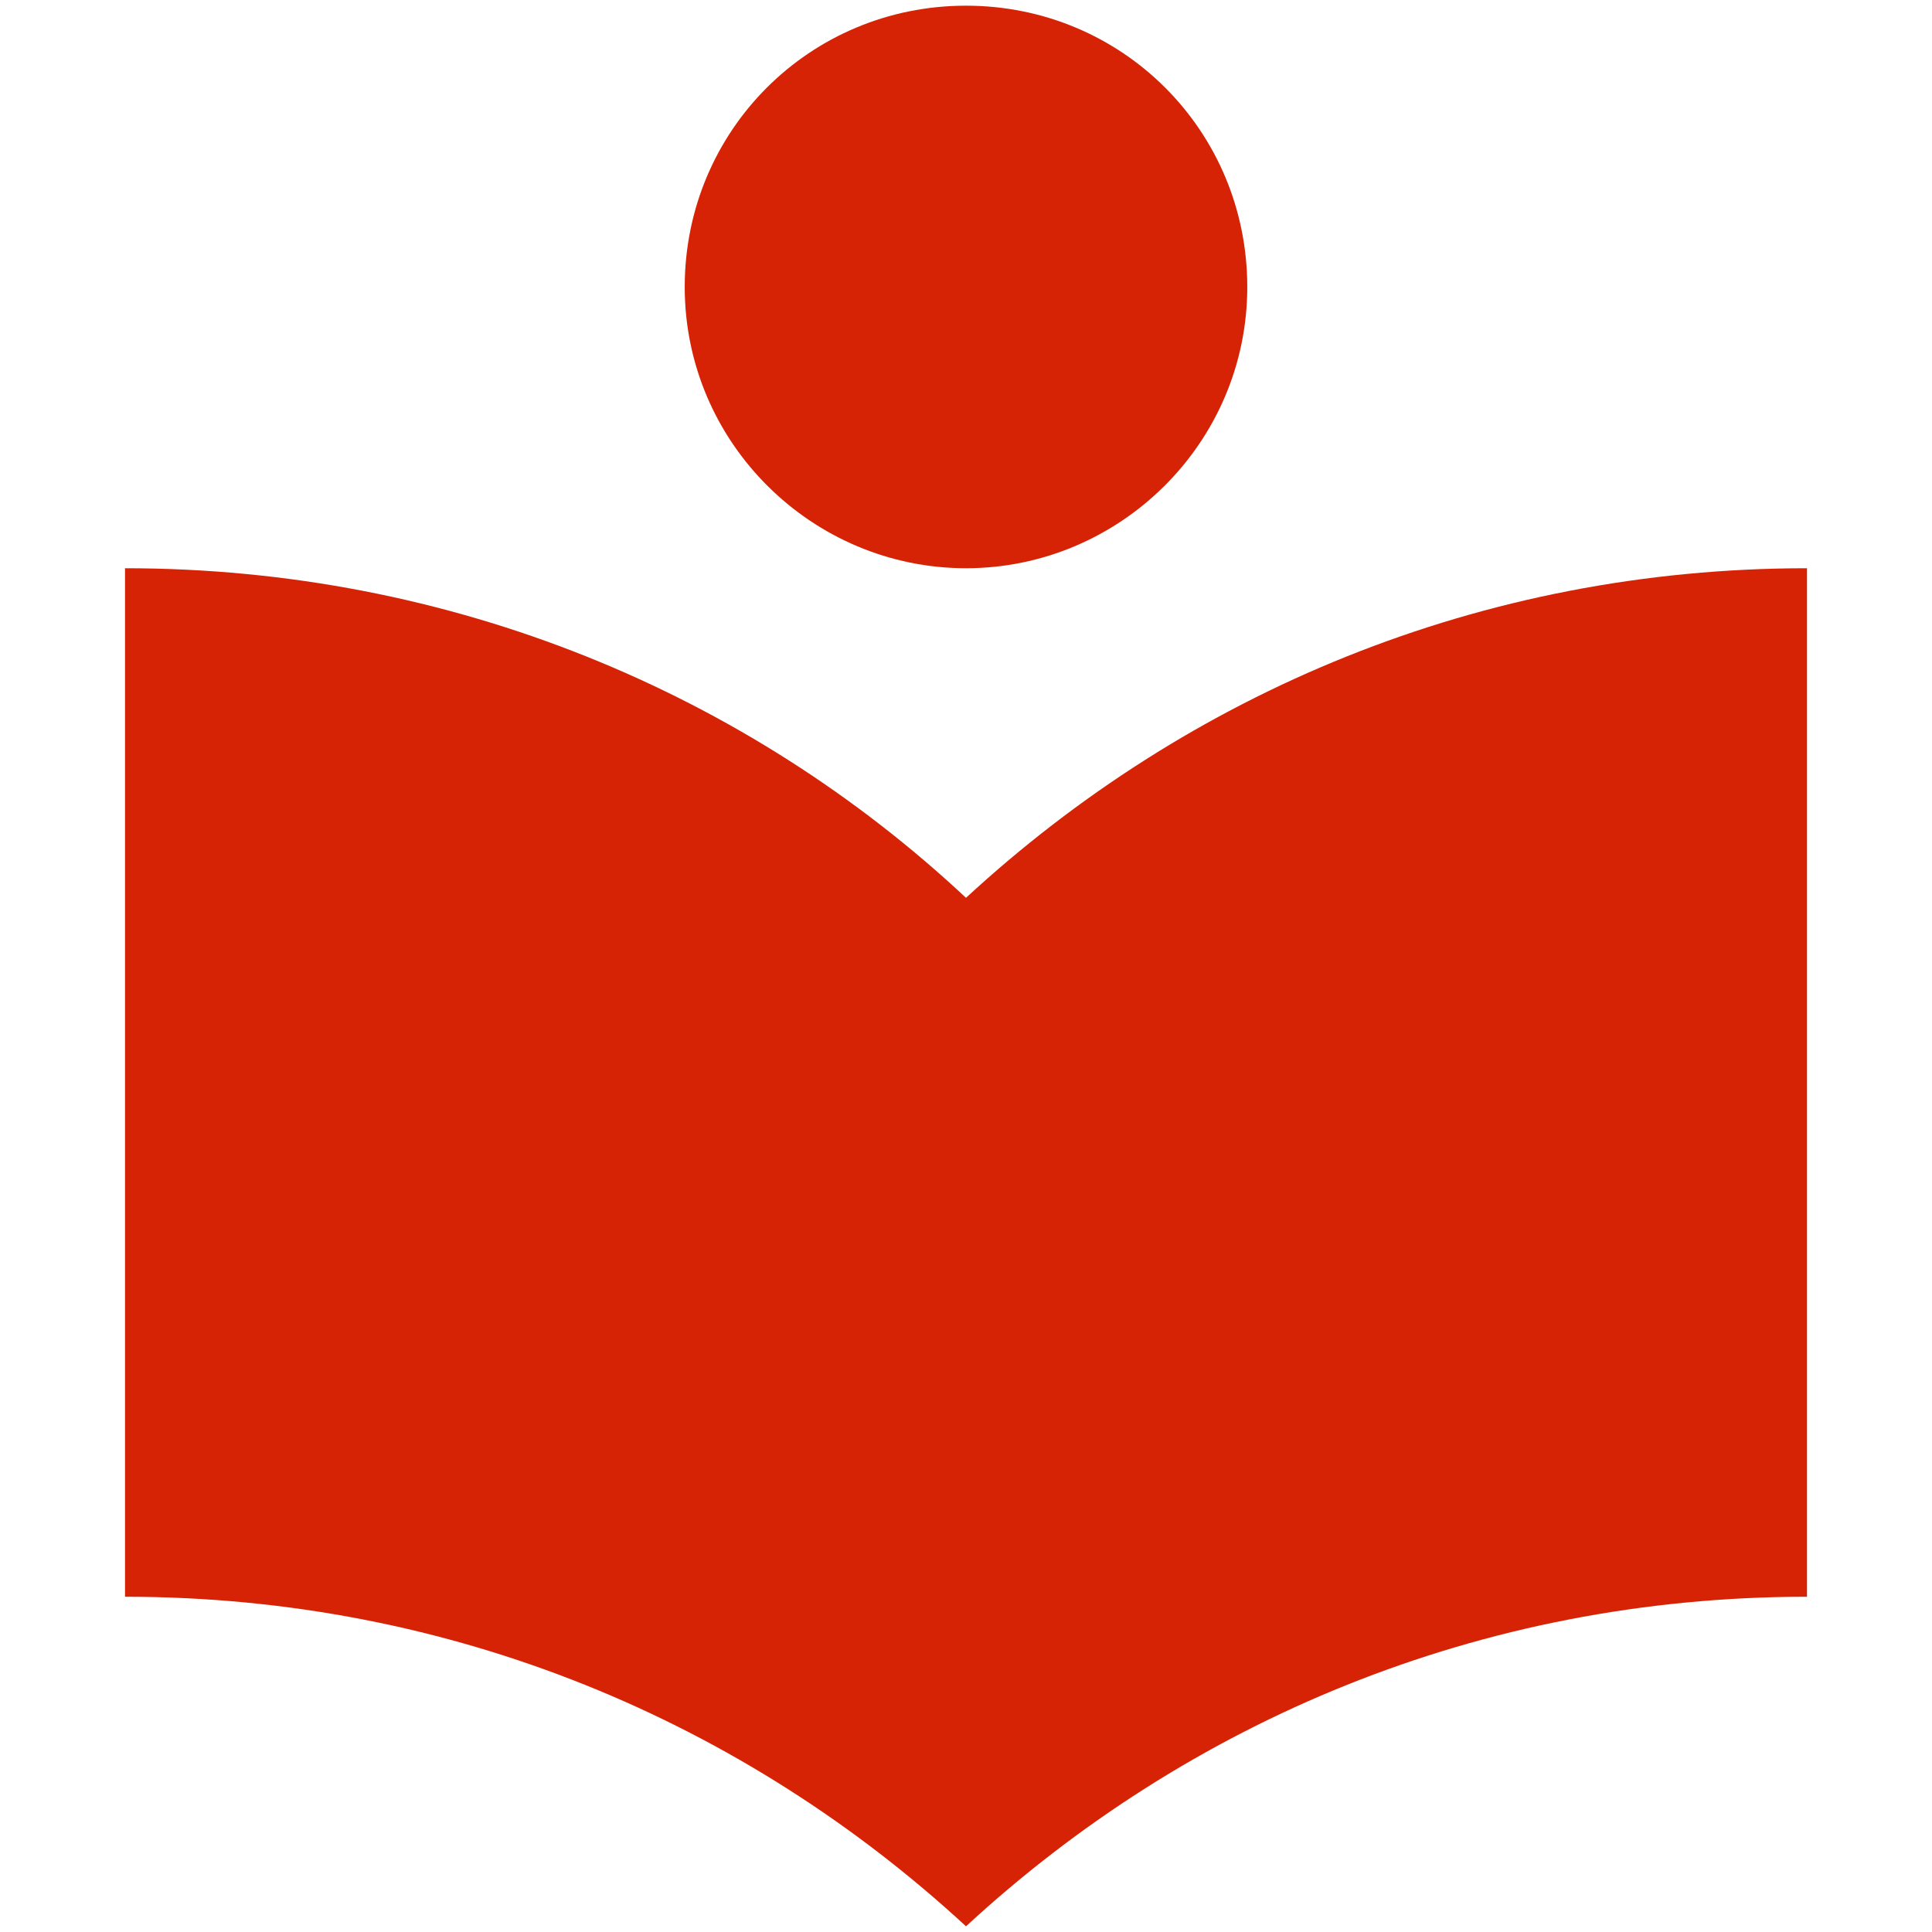<?xml version="1.0" encoding="utf-8"?>
<!-- Generator: Adobe Illustrator 24.2.0, SVG Export Plug-In . SVG Version: 6.00 Build 0)  -->
<svg version="1.1" id="Ebene_1" xmlns="http://www.w3.org/2000/svg" xmlns:xlink="https://www.w3.org/1999/xlink" x="0px" y="0px"
	 viewBox="0 0 68 68" style="enable-background:new 0 0 68 68;" xml:space="preserve">
<style type="text/css">
	.st0{fill:#d72305;}
</style>
<path class="st0" d="M34,20c5.4,0,9.9-4.4,9.9-9.9S39.5,0.2,34,0.2s-9.9,4.4-9.9,9.9S28.6,20,34,20 M34,31.6
	C26.3,24.4,15.9,20,4.4,20v36.2c11.5,0,21.8,4.4,29.6,11.6c7.8-7.2,18.1-11.6,29.6-11.6V20C52.1,20,41.8,24.4,34,31.6z"/>
</svg>
